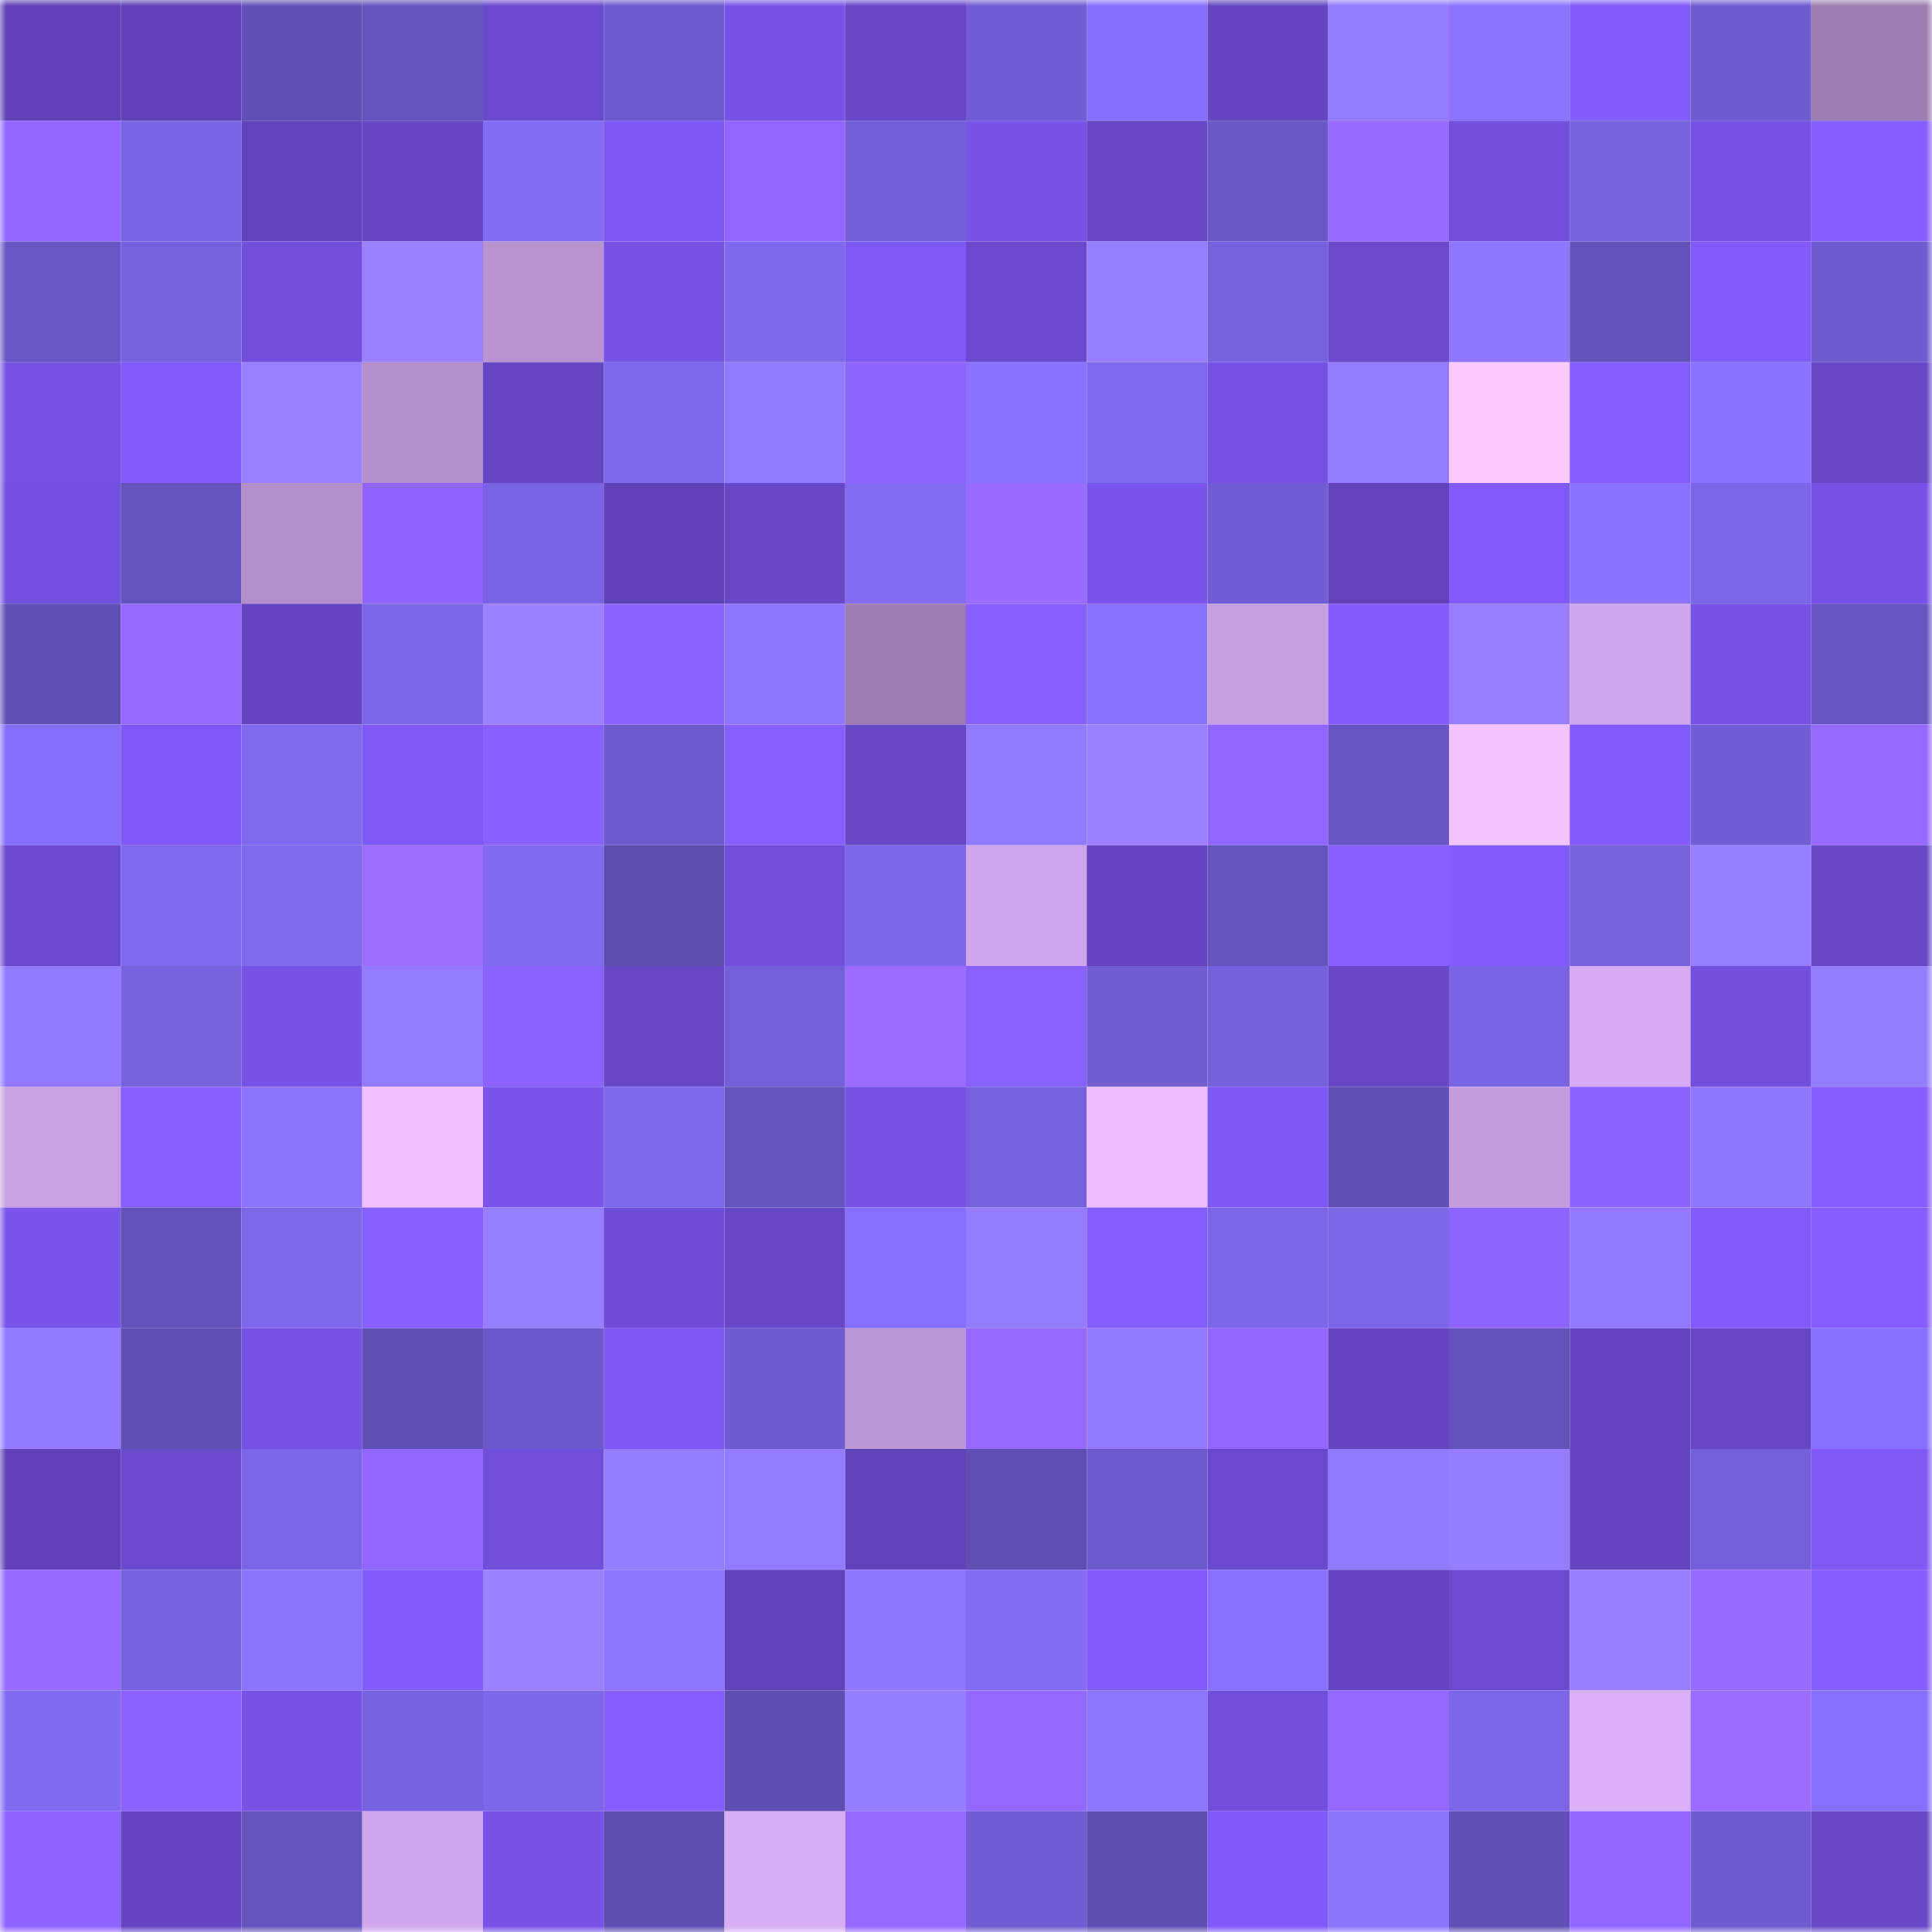 <svg viewBox="0 0 160 160" fill="none" role="img" xmlns="http://www.w3.org/2000/svg" width="240" height="240" name="linea%2Carthur809.linea.eth"><mask id="1920262378" mask-type="alpha" maskUnits="userSpaceOnUse" x="0" y="0" width="160" height="160"><rect width="160" height="160" fill="#FFFFFF"></rect></mask><g mask="url(#1920262378)"><rect x="0" y="0" width="10" height="10" fill="#5e42b6"></rect><rect x="10" y="0" width="10" height="10" fill="#5e42b6"></rect><rect x="20" y="0" width="10" height="10" fill="#6151b6"></rect><rect x="30" y="0" width="10" height="10" fill="#6554bd"></rect><rect x="40" y="0" width="10" height="10" fill="#694acc"></rect><rect x="50" y="0" width="10" height="10" fill="#6d5bce"></rect><rect x="60" y="0" width="10" height="10" fill="#7754e7"></rect><rect x="70" y="0" width="10" height="10" fill="#6748c7"></rect><rect x="80" y="0" width="10" height="10" fill="#705dd3"></rect><rect x="90" y="0" width="10" height="10" fill="#856ffa"></rect><rect x="100" y="0" width="10" height="10" fill="#6346c0"></rect><rect x="110" y="0" width="10" height="10" fill="#947bff"></rect><rect x="120" y="0" width="10" height="10" fill="#8b74ff"></rect><rect x="130" y="0" width="10" height="10" fill="#815bfb"></rect><rect x="140" y="0" width="10" height="10" fill="#6f5cd0"></rect><rect x="150" y="0" width="10" height="10" fill="#9c7db1"></rect><rect x="0" y="10" width="10" height="10" fill="#9367ff"></rect><rect x="10" y="10" width="10" height="10" fill="#7965e4"></rect><rect x="20" y="10" width="10" height="10" fill="#6044bb"></rect><rect x="30" y="10" width="10" height="10" fill="#6547c4"></rect><rect x="40" y="10" width="10" height="10" fill="#826cf4"></rect><rect x="50" y="10" width="10" height="10" fill="#7d58f3"></rect><rect x="60" y="10" width="10" height="10" fill="#9066ff"></rect><rect x="70" y="10" width="10" height="10" fill="#725fd7"></rect><rect x="80" y="10" width="10" height="10" fill="#7754e8"></rect><rect x="90" y="10" width="10" height="10" fill="#6648c5"></rect><rect x="100" y="10" width="10" height="10" fill="#6957c5"></rect><rect x="110" y="10" width="10" height="10" fill="#9669ff"></rect><rect x="120" y="10" width="10" height="10" fill="#714fdb"></rect><rect x="130" y="10" width="10" height="10" fill="#7562dc"></rect><rect x="140" y="10" width="10" height="10" fill="#7552e3"></rect><rect x="150" y="10" width="10" height="10" fill="#865eff"></rect><rect x="0" y="20" width="10" height="10" fill="#6857c4"></rect><rect x="10" y="20" width="10" height="10" fill="#7562dc"></rect><rect x="20" y="20" width="10" height="10" fill="#704fd9"></rect><rect x="30" y="20" width="10" height="10" fill="#9a80ff"></rect><rect x="40" y="20" width="10" height="10" fill="#b893d0"></rect><rect x="50" y="20" width="10" height="10" fill="#7553e4"></rect><rect x="60" y="20" width="10" height="10" fill="#7e69ec"></rect><rect x="70" y="20" width="10" height="10" fill="#7e59f5"></rect><rect x="80" y="20" width="10" height="10" fill="#694acc"></rect><rect x="90" y="20" width="10" height="10" fill="#977dff"></rect><rect x="100" y="20" width="10" height="10" fill="#7662dd"></rect><rect x="110" y="20" width="10" height="10" fill="#694acb"></rect><rect x="120" y="20" width="10" height="10" fill="#9077ff"></rect><rect x="130" y="20" width="10" height="10" fill="#6251b8"></rect><rect x="140" y="20" width="10" height="10" fill="#815bfb"></rect><rect x="150" y="20" width="10" height="10" fill="#6e5cd0"></rect><rect x="0" y="30" width="10" height="10" fill="#7653e5"></rect><rect x="10" y="30" width="10" height="10" fill="#815bfb"></rect><rect x="20" y="30" width="10" height="10" fill="#9a80ff"></rect><rect x="30" y="30" width="10" height="10" fill="#b38fca"></rect><rect x="40" y="30" width="10" height="10" fill="#6547c5"></rect><rect x="50" y="30" width="10" height="10" fill="#7d68eb"></rect><rect x="60" y="30" width="10" height="10" fill="#927aff"></rect><rect x="70" y="30" width="10" height="10" fill="#8e64ff"></rect><rect x="80" y="30" width="10" height="10" fill="#8972ff"></rect><rect x="90" y="30" width="10" height="10" fill="#7f6aef"></rect><rect x="100" y="30" width="10" height="10" fill="#7552e3"></rect><rect x="110" y="30" width="10" height="10" fill="#947bff"></rect><rect x="120" y="30" width="10" height="10" fill="#fccaff"></rect><rect x="130" y="30" width="10" height="10" fill="#855eff"></rect><rect x="140" y="30" width="10" height="10" fill="#8a73ff"></rect><rect x="150" y="30" width="10" height="10" fill="#6748c7"></rect><rect x="0" y="40" width="10" height="10" fill="#7351e0"></rect><rect x="10" y="40" width="10" height="10" fill="#6453bb"></rect><rect x="20" y="40" width="10" height="10" fill="#b28fc9"></rect><rect x="30" y="40" width="10" height="10" fill="#9065ff"></rect><rect x="40" y="40" width="10" height="10" fill="#7864e2"></rect><rect x="50" y="40" width="10" height="10" fill="#5e42b6"></rect><rect x="60" y="40" width="10" height="10" fill="#6749c8"></rect><rect x="70" y="40" width="10" height="10" fill="#826cf4"></rect><rect x="80" y="40" width="10" height="10" fill="#996cff"></rect><rect x="90" y="40" width="10" height="10" fill="#7955ec"></rect><rect x="100" y="40" width="10" height="10" fill="#705dd3"></rect><rect x="110" y="40" width="10" height="10" fill="#6144bc"></rect><rect x="120" y="40" width="10" height="10" fill="#815bfa"></rect><rect x="130" y="40" width="10" height="10" fill="#8972ff"></rect><rect x="140" y="40" width="10" height="10" fill="#7b66e8"></rect><rect x="150" y="40" width="10" height="10" fill="#7653e6"></rect><rect x="0" y="50" width="10" height="10" fill="#5f4fb2"></rect><rect x="10" y="50" width="10" height="10" fill="#9569ff"></rect><rect x="20" y="50" width="10" height="10" fill="#6346c0"></rect><rect x="30" y="50" width="10" height="10" fill="#7c67e9"></rect><rect x="40" y="50" width="10" height="10" fill="#9b81ff"></rect><rect x="50" y="50" width="10" height="10" fill="#8d63ff"></rect><rect x="60" y="50" width="10" height="10" fill="#8d75ff"></rect><rect x="70" y="50" width="10" height="10" fill="#9c7db1"></rect><rect x="80" y="50" width="10" height="10" fill="#8960ff"></rect><rect x="90" y="50" width="10" height="10" fill="#8770fe"></rect><rect x="100" y="50" width="10" height="10" fill="#c59edf"></rect><rect x="110" y="50" width="10" height="10" fill="#825cfd"></rect><rect x="120" y="50" width="10" height="10" fill="#987eff"></rect><rect x="130" y="50" width="10" height="10" fill="#cea5e9"></rect><rect x="140" y="50" width="10" height="10" fill="#7653e5"></rect><rect x="150" y="50" width="10" height="10" fill="#6755c1"></rect><rect x="0" y="60" width="10" height="10" fill="#856ffa"></rect><rect x="10" y="60" width="10" height="10" fill="#7f59f7"></rect><rect x="20" y="60" width="10" height="10" fill="#7f6aee"></rect><rect x="30" y="60" width="10" height="10" fill="#7e59f5"></rect><rect x="40" y="60" width="10" height="10" fill="#8960ff"></rect><rect x="50" y="60" width="10" height="10" fill="#6d5bce"></rect><rect x="60" y="60" width="10" height="10" fill="#865fff"></rect><rect x="70" y="60" width="10" height="10" fill="#6748c7"></rect><rect x="80" y="60" width="10" height="10" fill="#927aff"></rect><rect x="90" y="60" width="10" height="10" fill="#9b81ff"></rect><rect x="100" y="60" width="10" height="10" fill="#9166ff"></rect><rect x="110" y="60" width="10" height="10" fill="#6755c1"></rect><rect x="120" y="60" width="10" height="10" fill="#f3c3ff"></rect><rect x="130" y="60" width="10" height="10" fill="#815bfb"></rect><rect x="140" y="60" width="10" height="10" fill="#715ed5"></rect><rect x="150" y="60" width="10" height="10" fill="#9669ff"></rect><rect x="0" y="70" width="10" height="10" fill="#694acc"></rect><rect x="10" y="70" width="10" height="10" fill="#7f6aef"></rect><rect x="20" y="70" width="10" height="10" fill="#7f6aee"></rect><rect x="30" y="70" width="10" height="10" fill="#9c6dff"></rect><rect x="40" y="70" width="10" height="10" fill="#816bf3"></rect><rect x="50" y="70" width="10" height="10" fill="#5e4eb0"></rect><rect x="60" y="70" width="10" height="10" fill="#704fda"></rect><rect x="70" y="70" width="10" height="10" fill="#7a66e6"></rect><rect x="80" y="70" width="10" height="10" fill="#cfa6eb"></rect><rect x="90" y="70" width="10" height="10" fill="#6245be"></rect><rect x="100" y="70" width="10" height="10" fill="#6454bd"></rect><rect x="110" y="70" width="10" height="10" fill="#8860ff"></rect><rect x="120" y="70" width="10" height="10" fill="#825cfd"></rect><rect x="130" y="70" width="10" height="10" fill="#7562dc"></rect><rect x="140" y="70" width="10" height="10" fill="#977eff"></rect><rect x="150" y="70" width="10" height="10" fill="#6748c7"></rect><rect x="0" y="80" width="10" height="10" fill="#9178ff"></rect><rect x="10" y="80" width="10" height="10" fill="#7562dc"></rect><rect x="20" y="80" width="10" height="10" fill="#7753e6"></rect><rect x="30" y="80" width="10" height="10" fill="#947bff"></rect><rect x="40" y="80" width="10" height="10" fill="#8c62ff"></rect><rect x="50" y="80" width="10" height="10" fill="#6648c5"></rect><rect x="60" y="80" width="10" height="10" fill="#7360d8"></rect><rect x="70" y="80" width="10" height="10" fill="#9a6cff"></rect><rect x="80" y="80" width="10" height="10" fill="#8a61ff"></rect><rect x="90" y="80" width="10" height="10" fill="#6f5dd1"></rect><rect x="100" y="80" width="10" height="10" fill="#7561dc"></rect><rect x="110" y="80" width="10" height="10" fill="#6748c7"></rect><rect x="120" y="80" width="10" height="10" fill="#7965e4"></rect><rect x="130" y="80" width="10" height="10" fill="#d5aaf1"></rect><rect x="140" y="80" width="10" height="10" fill="#7250dd"></rect><rect x="150" y="80" width="10" height="10" fill="#967cff"></rect><rect x="0" y="90" width="10" height="10" fill="#c9a1e3"></rect><rect x="10" y="90" width="10" height="10" fill="#875fff"></rect><rect x="20" y="90" width="10" height="10" fill="#8c74ff"></rect><rect x="30" y="90" width="10" height="10" fill="#f0c0ff"></rect><rect x="40" y="90" width="10" height="10" fill="#7955ec"></rect><rect x="50" y="90" width="10" height="10" fill="#7d68eb"></rect><rect x="60" y="90" width="10" height="10" fill="#6454bd"></rect><rect x="70" y="90" width="10" height="10" fill="#7653e6"></rect><rect x="80" y="90" width="10" height="10" fill="#7662de"></rect><rect x="90" y="90" width="10" height="10" fill="#ebbcff"></rect><rect x="100" y="90" width="10" height="10" fill="#7d58f3"></rect><rect x="110" y="90" width="10" height="10" fill="#6150b6"></rect><rect x="120" y="90" width="10" height="10" fill="#c59dde"></rect><rect x="130" y="90" width="10" height="10" fill="#8d63ff"></rect><rect x="140" y="90" width="10" height="10" fill="#8e76ff"></rect><rect x="150" y="90" width="10" height="10" fill="#865eff"></rect><rect x="0" y="100" width="10" height="10" fill="#7955ec"></rect><rect x="10" y="100" width="10" height="10" fill="#6251b8"></rect><rect x="20" y="100" width="10" height="10" fill="#7d68eb"></rect><rect x="30" y="100" width="10" height="10" fill="#8860ff"></rect><rect x="40" y="100" width="10" height="10" fill="#977eff"></rect><rect x="50" y="100" width="10" height="10" fill="#6d4dd5"></rect><rect x="60" y="100" width="10" height="10" fill="#6648c7"></rect><rect x="70" y="100" width="10" height="10" fill="#866ffc"></rect><rect x="80" y="100" width="10" height="10" fill="#947bff"></rect><rect x="90" y="100" width="10" height="10" fill="#855eff"></rect><rect x="100" y="100" width="10" height="10" fill="#7b66e7"></rect><rect x="110" y="100" width="10" height="10" fill="#7c67e9"></rect><rect x="120" y="100" width="10" height="10" fill="#8e64ff"></rect><rect x="130" y="100" width="10" height="10" fill="#9178ff"></rect><rect x="140" y="100" width="10" height="10" fill="#815bfb"></rect><rect x="150" y="100" width="10" height="10" fill="#865eff"></rect><rect x="0" y="110" width="10" height="10" fill="#9279ff"></rect><rect x="10" y="110" width="10" height="10" fill="#6050b4"></rect><rect x="20" y="110" width="10" height="10" fill="#7452e2"></rect><rect x="30" y="110" width="10" height="10" fill="#6150b6"></rect><rect x="40" y="110" width="10" height="10" fill="#6b59c9"></rect><rect x="50" y="110" width="10" height="10" fill="#7d58f3"></rect><rect x="60" y="110" width="10" height="10" fill="#6f5cd1"></rect><rect x="70" y="110" width="10" height="10" fill="#bc97d5"></rect><rect x="80" y="110" width="10" height="10" fill="#9569ff"></rect><rect x="90" y="110" width="10" height="10" fill="#9178ff"></rect><rect x="100" y="110" width="10" height="10" fill="#9166ff"></rect><rect x="110" y="110" width="10" height="10" fill="#6345c0"></rect><rect x="120" y="110" width="10" height="10" fill="#6352b9"></rect><rect x="130" y="110" width="10" height="10" fill="#6245be"></rect><rect x="140" y="110" width="10" height="10" fill="#6648c7"></rect><rect x="150" y="110" width="10" height="10" fill="#866ffc"></rect><rect x="0" y="120" width="10" height="10" fill="#5e42b6"></rect><rect x="10" y="120" width="10" height="10" fill="#6a4acd"></rect><rect x="20" y="120" width="10" height="10" fill="#7a66e6"></rect><rect x="30" y="120" width="10" height="10" fill="#9267ff"></rect><rect x="40" y="120" width="10" height="10" fill="#704fda"></rect><rect x="50" y="120" width="10" height="10" fill="#957cff"></rect><rect x="60" y="120" width="10" height="10" fill="#937aff"></rect><rect x="70" y="120" width="10" height="10" fill="#5f43b8"></rect><rect x="80" y="120" width="10" height="10" fill="#5f4fb3"></rect><rect x="90" y="120" width="10" height="10" fill="#6d5bce"></rect><rect x="100" y="120" width="10" height="10" fill="#694acc"></rect><rect x="110" y="120" width="10" height="10" fill="#9078ff"></rect><rect x="120" y="120" width="10" height="10" fill="#967dff"></rect><rect x="130" y="120" width="10" height="10" fill="#6245be"></rect><rect x="140" y="120" width="10" height="10" fill="#7360d8"></rect><rect x="150" y="120" width="10" height="10" fill="#7e59f5"></rect><rect x="0" y="130" width="10" height="10" fill="#976aff"></rect><rect x="10" y="130" width="10" height="10" fill="#7763e0"></rect><rect x="20" y="130" width="10" height="10" fill="#8c74ff"></rect><rect x="30" y="130" width="10" height="10" fill="#825cfd"></rect><rect x="40" y="130" width="10" height="10" fill="#9b81ff"></rect><rect x="50" y="130" width="10" height="10" fill="#8d75ff"></rect><rect x="60" y="130" width="10" height="10" fill="#5f43b9"></rect><rect x="70" y="130" width="10" height="10" fill="#8e76ff"></rect><rect x="80" y="130" width="10" height="10" fill="#836df7"></rect><rect x="90" y="130" width="10" height="10" fill="#815bfb"></rect><rect x="100" y="130" width="10" height="10" fill="#8871ff"></rect><rect x="110" y="130" width="10" height="10" fill="#6345c0"></rect><rect x="120" y="130" width="10" height="10" fill="#6b4cd1"></rect><rect x="130" y="130" width="10" height="10" fill="#997fff"></rect><rect x="140" y="130" width="10" height="10" fill="#986bff"></rect><rect x="150" y="130" width="10" height="10" fill="#865eff"></rect><rect x="0" y="140" width="10" height="10" fill="#806bf1"></rect><rect x="10" y="140" width="10" height="10" fill="#8b62ff"></rect><rect x="20" y="140" width="10" height="10" fill="#7653e5"></rect><rect x="30" y="140" width="10" height="10" fill="#7662de"></rect><rect x="40" y="140" width="10" height="10" fill="#7c67e9"></rect><rect x="50" y="140" width="10" height="10" fill="#855eff"></rect><rect x="60" y="140" width="10" height="10" fill="#5e4eb1"></rect><rect x="70" y="140" width="10" height="10" fill="#967cff"></rect><rect x="80" y="140" width="10" height="10" fill="#9468ff"></rect><rect x="90" y="140" width="10" height="10" fill="#8d75ff"></rect><rect x="100" y="140" width="10" height="10" fill="#704fda"></rect><rect x="110" y="140" width="10" height="10" fill="#9468ff"></rect><rect x="120" y="140" width="10" height="10" fill="#7c67e8"></rect><rect x="130" y="140" width="10" height="10" fill="#dbb0f8"></rect><rect x="140" y="140" width="10" height="10" fill="#9a6cff"></rect><rect x="150" y="140" width="10" height="10" fill="#866ffc"></rect><rect x="0" y="150" width="10" height="10" fill="#8f64ff"></rect><rect x="10" y="150" width="10" height="10" fill="#6446c2"></rect><rect x="20" y="150" width="10" height="10" fill="#6554bd"></rect><rect x="30" y="150" width="10" height="10" fill="#d0a6eb"></rect><rect x="40" y="150" width="10" height="10" fill="#7754e7"></rect><rect x="50" y="150" width="10" height="10" fill="#5e4eb0"></rect><rect x="60" y="150" width="10" height="10" fill="#d7adf4"></rect><rect x="70" y="150" width="10" height="10" fill="#9669ff"></rect><rect x="80" y="150" width="10" height="10" fill="#705dd3"></rect><rect x="90" y="150" width="10" height="10" fill="#5e4eb0"></rect><rect x="100" y="150" width="10" height="10" fill="#7f5af8"></rect><rect x="110" y="150" width="10" height="10" fill="#8c74ff"></rect><rect x="120" y="150" width="10" height="10" fill="#6050b5"></rect><rect x="130" y="150" width="10" height="10" fill="#9166ff"></rect><rect x="140" y="150" width="10" height="10" fill="#6e5bcf"></rect><rect x="150" y="150" width="10" height="10" fill="#6748c7"></rect></g></svg>